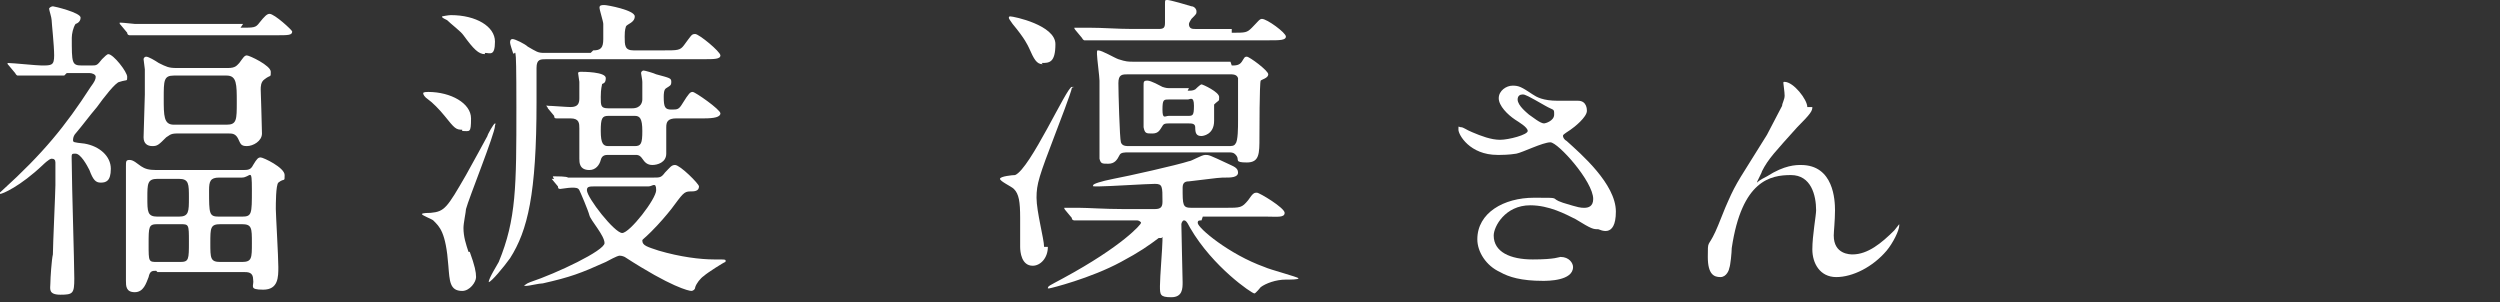 <?xml version="1.0" encoding="UTF-8"?>
<svg id="_レイヤー_2" xmlns="http://www.w3.org/2000/svg" version="1.1" viewBox="0 0 198.5 24">
  <rect x="0" y="0" width="198.5" height="24" fill="#333333" stroke="none"/>
  <!-- Generator: Adobe Illustrator 29.5.1, SVG Export Plug-In . SVG Version: 2.1.0 Build 141)  -->
  <defs>
    <style>
      .st0 {
        fill: #fff;
      }
    </style>
  </defs>
  <path class="st0" d="M5.1,6c-2.2,0-2.9,0-3.2,0,0,0-.5,0-.5,0s-.1,0-.2-.2l-.5-.6c-.1-.1-.1-.1-.1-.2s0,0,0,0c.4,0,2.3.2,2.7.2.8,0,1,0,1-.8s-.2-2.6-.2-2.8c0-.2-.2-.8-.2-.9s.2-.2.3-.2c.1,0,2.2.5,2.2.9s-.4.5-.4.5c-.2.3-.3.8-.3,1.1,0,2,0,2.2.8,2.2h.7c.5,0,.5,0,.9-.5.2-.2.4-.4.5-.4.4,0,1.5,1.4,1.5,1.8s0,.2-.6.4c-.3,0-1.3,1.3-1.8,2-.6.7-1.1,1.4-1.7,2.1-.1.1-.2.3-.2.5s0,.2.9.3c1.2.2,2.1,1,2.1,2s-.4,1.1-.8,1.1-.6-.2-.9-1c-.2-.4-.7-1.3-1.1-1.3s-.3,0-.3.9c0,1.4.2,7.8.2,9s-.1,1.3-1.1,1.3-.8-.5-.8-.9.1-1.9.2-2.3c0-.7.2-5,.2-5.5s0-1.6,0-1.8c0-.2-.1-.3-.3-.3s-.7.5-.7.5C1.6,14.8.2,15.4,0,15.4s0-.1.2-.3c3.2-2.9,5-5.1,7-8.2.3-.4.4-.6.4-.8,0-.2-.3-.3-.5-.3h-1.8ZM19.1,2.2c1.1,0,1.2,0,1.5-.4.4-.5.6-.7.8-.7.4,0,1.8,1.3,1.8,1.4,0,.3-.3.3-1.3.3h-7.9c-1.8,0-2.5,0-3.2,0-.1,0-.5,0-.5,0s-.2,0-.2-.2l-.5-.6c-.1-.1-.1-.1-.1-.2,0,0,0,0,.1,0,.2,0,1,.1,1.1.1,1.2,0,2.3,0,3.5,0h5.1ZM12.4,21.5c-.3,0-.5,0-.6.5-.2.5-.4,1.2-1.1,1.2s-.7-.5-.7-.9c0-.9,0-5.6,0-6.7s0-2,0-2.4,0-.5.3-.5.6.3.9.5c.3.2.6.3,1.2.3h6.8c.5,0,.7,0,.9-.4.3-.5.4-.6.6-.6s1.9.8,1.9,1.4,0,.2-.5.6c-.2.2-.2,1.7-.2,2.1s.2,3.8.2,4.6,0,1.8-1.2,1.8-.7-.3-.8-.8c0-.6-.4-.6-.8-.6h-6.8ZM18.1,5.4c.6,0,.7-.2.9-.4.3-.4.4-.6.6-.6s1.9.8,1.9,1.3,0,.2-.5.6c-.3.2-.3.6-.3.8s.1,2.9.1,3.5-.7,1-1.2,1-.5-.2-.7-.6-.5-.4-.7-.4h-4.2c-.5,0-.6.2-.8.3-.6.6-.7.7-1.1.7s-.7-.2-.7-.7.1-2.9.1-3.4,0-1.3,0-2c0-.1-.1-.7-.1-.8s.1-.2.2-.2c.2,0,.7.3,1,.5.6.3.8.4,1.4.4h4.2ZM14.2,17.2c.8,0,.8-.4.8-1.5s0-1.5-.8-1.5h-1.7c-.8,0-.8.4-.8,1.5s0,1.5.8,1.5h1.7ZM14.3,20.8c.7,0,.7-.2.7-1.6s0-1.4-.7-1.4h-1.8c-.7,0-.7.2-.7,1.6s0,1.4.7,1.4h1.8ZM13.8,6c-.8,0-.8.4-.8,1.8s0,2.1.8,2.1h4.2c.8,0,.8-.4.8-1.8s0-2.1-.8-2.1h-4.2ZM19.2,20.8c.8,0,.8-.3.8-1.5s0-1.5-.8-1.5h-1.7c-.8,0-.8.3-.8,1.5s0,1.5.8,1.5h1.7ZM19.2,17.2c.8,0,.8-.2.8-2.1s-.1-1-.8-1h-1.8c-.7,0-.8.3-.8,1,0,1.9,0,2.1.8,2.1h1.8Z"/>
  <path class="st0" d="M37.3,20c.4,1.1.5,1.6.5,2s-.5,1.1-1.1,1.1c-1,0-1-.8-1.1-2-.2-2.7-.7-3.1-1.2-3.6-.1-.1-.9-.4-.9-.5s.6-.1.7-.1c1.1-.1,1.3-.4,2.8-3,1-1.8,1.1-2,1.7-3.1,0-.1.5-1,.6-1s0,.1,0,.2c0,.6-2.1,5.8-2.3,6.6,0,.2-.2,1.1-.2,1.5,0,.7.2,1.3.4,1.9ZM36.7,10.3c-.5,0-.6-.1-1.4-1.1-.4-.5-1-1.1-1.3-1.3-.3-.2-.4-.4-.4-.5s.3-.1.4-.1c1.8,0,3.4.9,3.4,2.1s-.1,1-.7,1ZM38.5,4.3c-.5,0-.9-.4-1.7-1.5-.2-.3-1-.9-1.3-1.2-.4-.2-.4-.2-.4-.3,0,0,.5-.1.7-.1,2,0,3.5.9,3.5,2.1s-.4.9-.8.9ZM47.1,4c.6,0,.8-.2.8-.9s0-.8,0-1.2c0-.2-.3-1.1-.3-1.3s.2-.2.4-.2,2.4.4,2.4.9-.6.6-.7.8c-.1.3-.1.6-.1.8,0,.7,0,1.1.7,1.1h2.4c1.1,0,1.3,0,1.6-.4.6-.8.6-.9.9-.9s2,1.4,2,1.7-.5.3-1.3.3h-12.5c-.5,0-.8,0-.8.7s0,2.3,0,2.7c0,7.3-.7,10.2-2.1,12.4-.5.7-1.5,1.9-1.7,1.9s0,0,0,0c0-.3.7-1.4.8-1.6,1.4-3.4,1.4-6,1.4-12.3s-.1-3.6-.3-4.4c0,0-.2-.6-.2-.7s0-.3.2-.3,1,.4,1.2.6c.7.4.8.5,1.3.5h3.7ZM44,14.2q-.1-.1-.1-.2s0,0,.1,0c.2,0,1,0,1.1.1,1.2,0,2.3,0,3.5,0h3.3c.5,0,.6,0,.9-.4.4-.4.5-.6.8-.6.4,0,1.9,1.5,1.9,1.7,0,.4-.4.4-.7.4-.5,0-.6.2-1.5,1.4-.4.5-.9,1.1-1.6,1.8-.6.6-.7.6-.7.7,0,.4.4.5,1.3.8,1.7.5,3.3.7,4.4.7s.9,0,.9.2c-.1,0-1.5.9-1.7,1.1-.3.2-.6.6-.7.9,0,.2-.2.3-.3.3-.2,0-1.6-.3-5.3-2.7,0,0-.2-.1-.4-.1s-.9.4-1.1.5c-2,.9-2.8,1.2-5,1.7-.3,0-1.1.2-1.3.2s-.2,0-.2,0,.2-.2.5-.3c2.1-.7,5.9-2.5,5.9-3.1s-1.1-1.8-1.2-2.2-.7-1.8-.8-2c-.1-.2-.3-.2-.6-.2s-.8.1-.9.1-.2,0-.2-.2l-.5-.6ZM48.3,12.3c-.2,0-.5,0-.6.4s-.4.8-.9.8c-.8,0-.8-.6-.8-.9s0-2,0-2.4,0-.8-.7-.8-1,0-1.1,0-.2,0-.2-.2l-.5-.6c0-.1-.1-.1-.1-.2s0,0,.1,0c.3,0,1.5.1,1.8.1.6,0,.7-.3.7-.7s0-.9,0-1.3c0-.1-.1-.6-.1-.7s.2-.1.2-.1c.2,0,2,0,2,.5s-.3.4-.3.5c0,.1-.1.3-.1,1s0,.9.6.9h1.9c.7,0,.8-.5.8-.7,0,0,0-1.2,0-1.4s-.1-.6-.1-.7.1-.2.2-.2.8.2,1,.3c1.1.3,1.2.3,1.2.6s-.1.3-.4.5c-.2.1-.2.5-.2.7,0,.8.1,1,.6,1s.6,0,.9-.5c.5-.8.6-.9.8-.9s2.2,1.4,2.2,1.7-.5.4-1.3.4h-2.2c-.7,0-.8.3-.8.7s0,2.1,0,2.1c0,.7-.7.9-1.1.9s-.6-.2-.8-.5c-.2-.3-.4-.3-.5-.3h-2.2ZM47.3,14.8c-.5,0-.7,0-.7.3,0,.6,2.2,3.4,2.8,3.4s2.7-2.7,2.7-3.4-.3-.3-.6-.3h-4.2ZM48.3,9.2c-.5,0-.6.2-.6,1.2s.2,1.2.6,1.2h2.1c.5,0,.6-.2.6-1.2s-.2-1.2-.6-1.2h-2.1Z"/>
  <path class="st0" d="M83.2,19.6c0,.9-.6,1.5-1.2,1.5-.9,0-1-1.1-1-1.5s0-2,0-2.3c0-1.3-.1-1.9-.5-2.3-.2-.2-1.1-.6-1.1-.8s1-.3,1.2-.3c1.2-.5,4.1-7,4.5-7s0,0,0,.1c0,.2-1.1,3.1-1.3,3.6-1.3,3.4-1.5,4-1.5,5.1s.6,3.3.6,3.9ZM82.8,5.1c-.5,0-.7-.4-1.1-1.3-.1-.2-.3-.7-1.3-1.9-.2-.3-.3-.4-.3-.5s.1-.1.1-.1c.3,0,3.6.7,3.6,2.2s-.5,1.5-1.1,1.5ZM95.4,17.5c-.2,0-.3,0-.3.2,0,.4,2.5,2.5,5.3,3.5.4.2,2.7.8,2.7.9s-.6.1-1,.1c-.8,0-1.6.3-2,.6,0,0-.4.5-.5.5-.2,0-3.3-2.1-5.1-5.2-.3-.6-.4-.6-.5-.6s-.2.2-.2.3c0,.7.1,4.1.1,4.6s0,1.2-.9,1.2-.9-.2-.9-.9.2-3.1.2-3.6,0-.2-.1-.2-.1,0-.2,0c-.8.6-1.5,1.1-3,1.9-2.4,1.3-5.6,2.1-5.7,2.1s-.1,0-.1,0c0-.2.1-.2,1.2-.8,4.8-2.6,6.2-4.3,6.2-4.4s-.2-.2-.3-.2h-1.3c-.6,0-2.3,0-3.2,0,0,0-.5,0-.5,0s-.2,0-.2-.2l-.5-.6q-.1-.1-.1-.2c0,0,0,0,.1,0,.2,0,.9,0,1.1,0,.7,0,2,.1,3.5.1h2.5c.5,0,.6-.2.6-.6,0-1.2,0-1.4-.6-1.4s-3.7.2-4.4.2-.5,0-.5-.1.6-.3,1.6-.5c1.1-.2,5.1-1.1,6-1.4.2,0,1-.5,1.3-.5s.3,0,1.8.7c.4.2.8.3.8.7s-.6.4-1,.4-.5,0-2.9.3c-.3,0-.5.1-.5.5,0,1.4,0,1.6.7,1.6h2.7c1.2,0,1.3,0,1.8-.6.4-.6.5-.6.7-.6s2.2,1.2,2.2,1.6-.6.3-1.4.3h-5.1ZM97.8,2.6c1.1,0,1.2,0,1.6-.4.5-.5.6-.7.8-.7.4,0,1.9,1.1,1.9,1.4s-.5.3-1.3.3h-11c-2.2,0-2.9,0-3.2,0,0,0-.5,0-.5,0s-.1,0-.2-.2l-.5-.6q-.1-.1-.1-.2s0,0,0,0c.2,0,1,0,1.1,0,1.2,0,2.3.1,3.5.1h2.1c.4,0,.5-.1.5-.5s0-1.2,0-1.5,0-.3.2-.3,1.6.4,1.9.5c.2,0,.4.2.4.4s0,.2-.4.6c0,0-.2.3-.2.4,0,.4.3.4.5.4h2.9ZM97.8,5.2c.3,0,.6,0,.8-.3.2-.3.2-.4.4-.4s1.7,1.1,1.7,1.4-.5.4-.6.5c-.1.2-.1,4.1-.1,4.5,0,1.3,0,2-1,2s-.6-.2-.8-.5c-.2-.3-.4-.3-.6-.3h-8c-.3,0-.6,0-.7.2-.2.4-.4.7-.9.7s-.6,0-.7-.4c0,0,0-2.7,0-2.9,0-.9,0-2,0-3.3,0-.3-.2-1.8-.2-2.1s0-.3.1-.3c.3,0,1.3.6,1.6.7.6.2.8.2,1.2.2h7.7ZM89.6,5.9c-.5,0-.8,0-.8.7s.1,4.4.2,4.7c.1.3.4.3.7.3h7.8c.3,0,.5,0,.6-.2.2-.2.2-1.3.2-1.8s0-3.3,0-3.4c-.1-.3-.4-.3-.7-.3h-8ZM94.3,7.2c.3,0,.4,0,.6-.1,0,0,.4-.4.5-.4s1.4.6,1.4,1,0,.2-.4.6c0,0,0,.2,0,1.3s-.9,1.2-1,1.2c-.4,0-.5-.2-.5-.7,0-.3-.3-.3-.5-.3h-1.6c-.2,0-.4,0-.5.2-.2.3-.3.6-.8.6s-.6,0-.7-.5c0-.2,0-1.2,0-1.4s0-1.6,0-1.9,0-.4.3-.4,1,.4,1.2.5c.3.1.4.1.7.1h1.4ZM92.8,7.9c-.4,0-.5,0-.5.8s.2.5.5.5h1.5c.4,0,.5,0,.5-.8s-.3-.5-.5-.5h-1.5Z"/>
  <path class="st0" d="M118.9,12.3c-2.2,0-3.1-1.6-3.1-2s0-.2.2-.2.4.2.9.4c.7.3,1.5.6,2.2.6s2.2-.4,2.2-.7-.7-.7-1-.9c-.6-.4-1.3-1.1-1.3-1.7s.6-1,1.1-1,.7.1,1.6.7c.3.2.8.5,2,.5s1.3,0,1.6,0c.7,0,.7.7.7.8,0,.5-1,1.3-1.3,1.5-.6.4-.6.4-.6.5s.1.3.3.4c1.1,1,3.9,3.4,3.9,5.6s-1.3,1.4-1.4,1.4c-.4,0-.5,0-1.8-.8-.8-.4-2.1-1.1-3.6-1.1-2,0-2.9,1.7-2.9,2.4,0,1.3,1.3,1.9,3.1,1.9s2.1-.2,2.2-.2c.7,0,1,.5,1,.8,0,1.1-2,1.1-2.4,1.1-1.7,0-2.7-.3-3.4-.7-1.1-.5-1.8-1.6-1.8-2.6,0-2.1,2.1-3.3,4.5-3.3s1.1,0,2.3.4c1.3.4,1.4.4,1.7.4s.7-.1.7-.7c0-1.4-2.8-4.5-3.4-4.5s-2.2.8-2.7.9c-.6.1-1.2.1-1.3.1ZM122.6,9.8c.1,0,.8-.2.8-.7s0-.3-.7-.7c-1.4-.8-1.6-.9-1.8-.9s-.4.1-.4.4c0,.5.8,1.1.9,1.2.3.2.9.7,1.2.7Z"/>
  <path class="st0" d="M143.9,8.5c0,.3-.1.5-1.2,1.6-1.7,1.9-2.3,2.5-2.8,3.5,0,.1-.4.8-.4.9s0,0,0,0c.2-.2.6-.4.8-.5,1.4-.9,2.3-.9,2.7-.9,2.6,0,2.7,2.8,2.7,3.6s-.1,1.7-.1,2c0,1.5,1.3,1.5,1.5,1.5,1.2,0,2.3-.9,3.3-1.9,0,0,.4-.5.4-.5s0,0,0,.1c0,.4-.5,1.4-1,2-1.1,1.3-2.7,2.1-4,2.1s-1.9-1.1-1.9-2.2.3-2.7.3-3.1c0-1.2-.4-2.8-2-2.8s-3.9.4-4.7,5.8c0,.3-.1,1.4-.2,1.6,0,.1-.2.7-.7.7s-1-.2-1-1.6,0-.7.6-2c.2-.4.8-2,1-2.4.7-1.6,1-1.9,3.1-5.3.1-.2,1-1.9,1.2-2.3,0-.2.2-.5.2-.8s-.1-.9-.1-1,0-.1.1-.1c.7,0,1.8,1.4,1.8,2Z"/>
</svg>